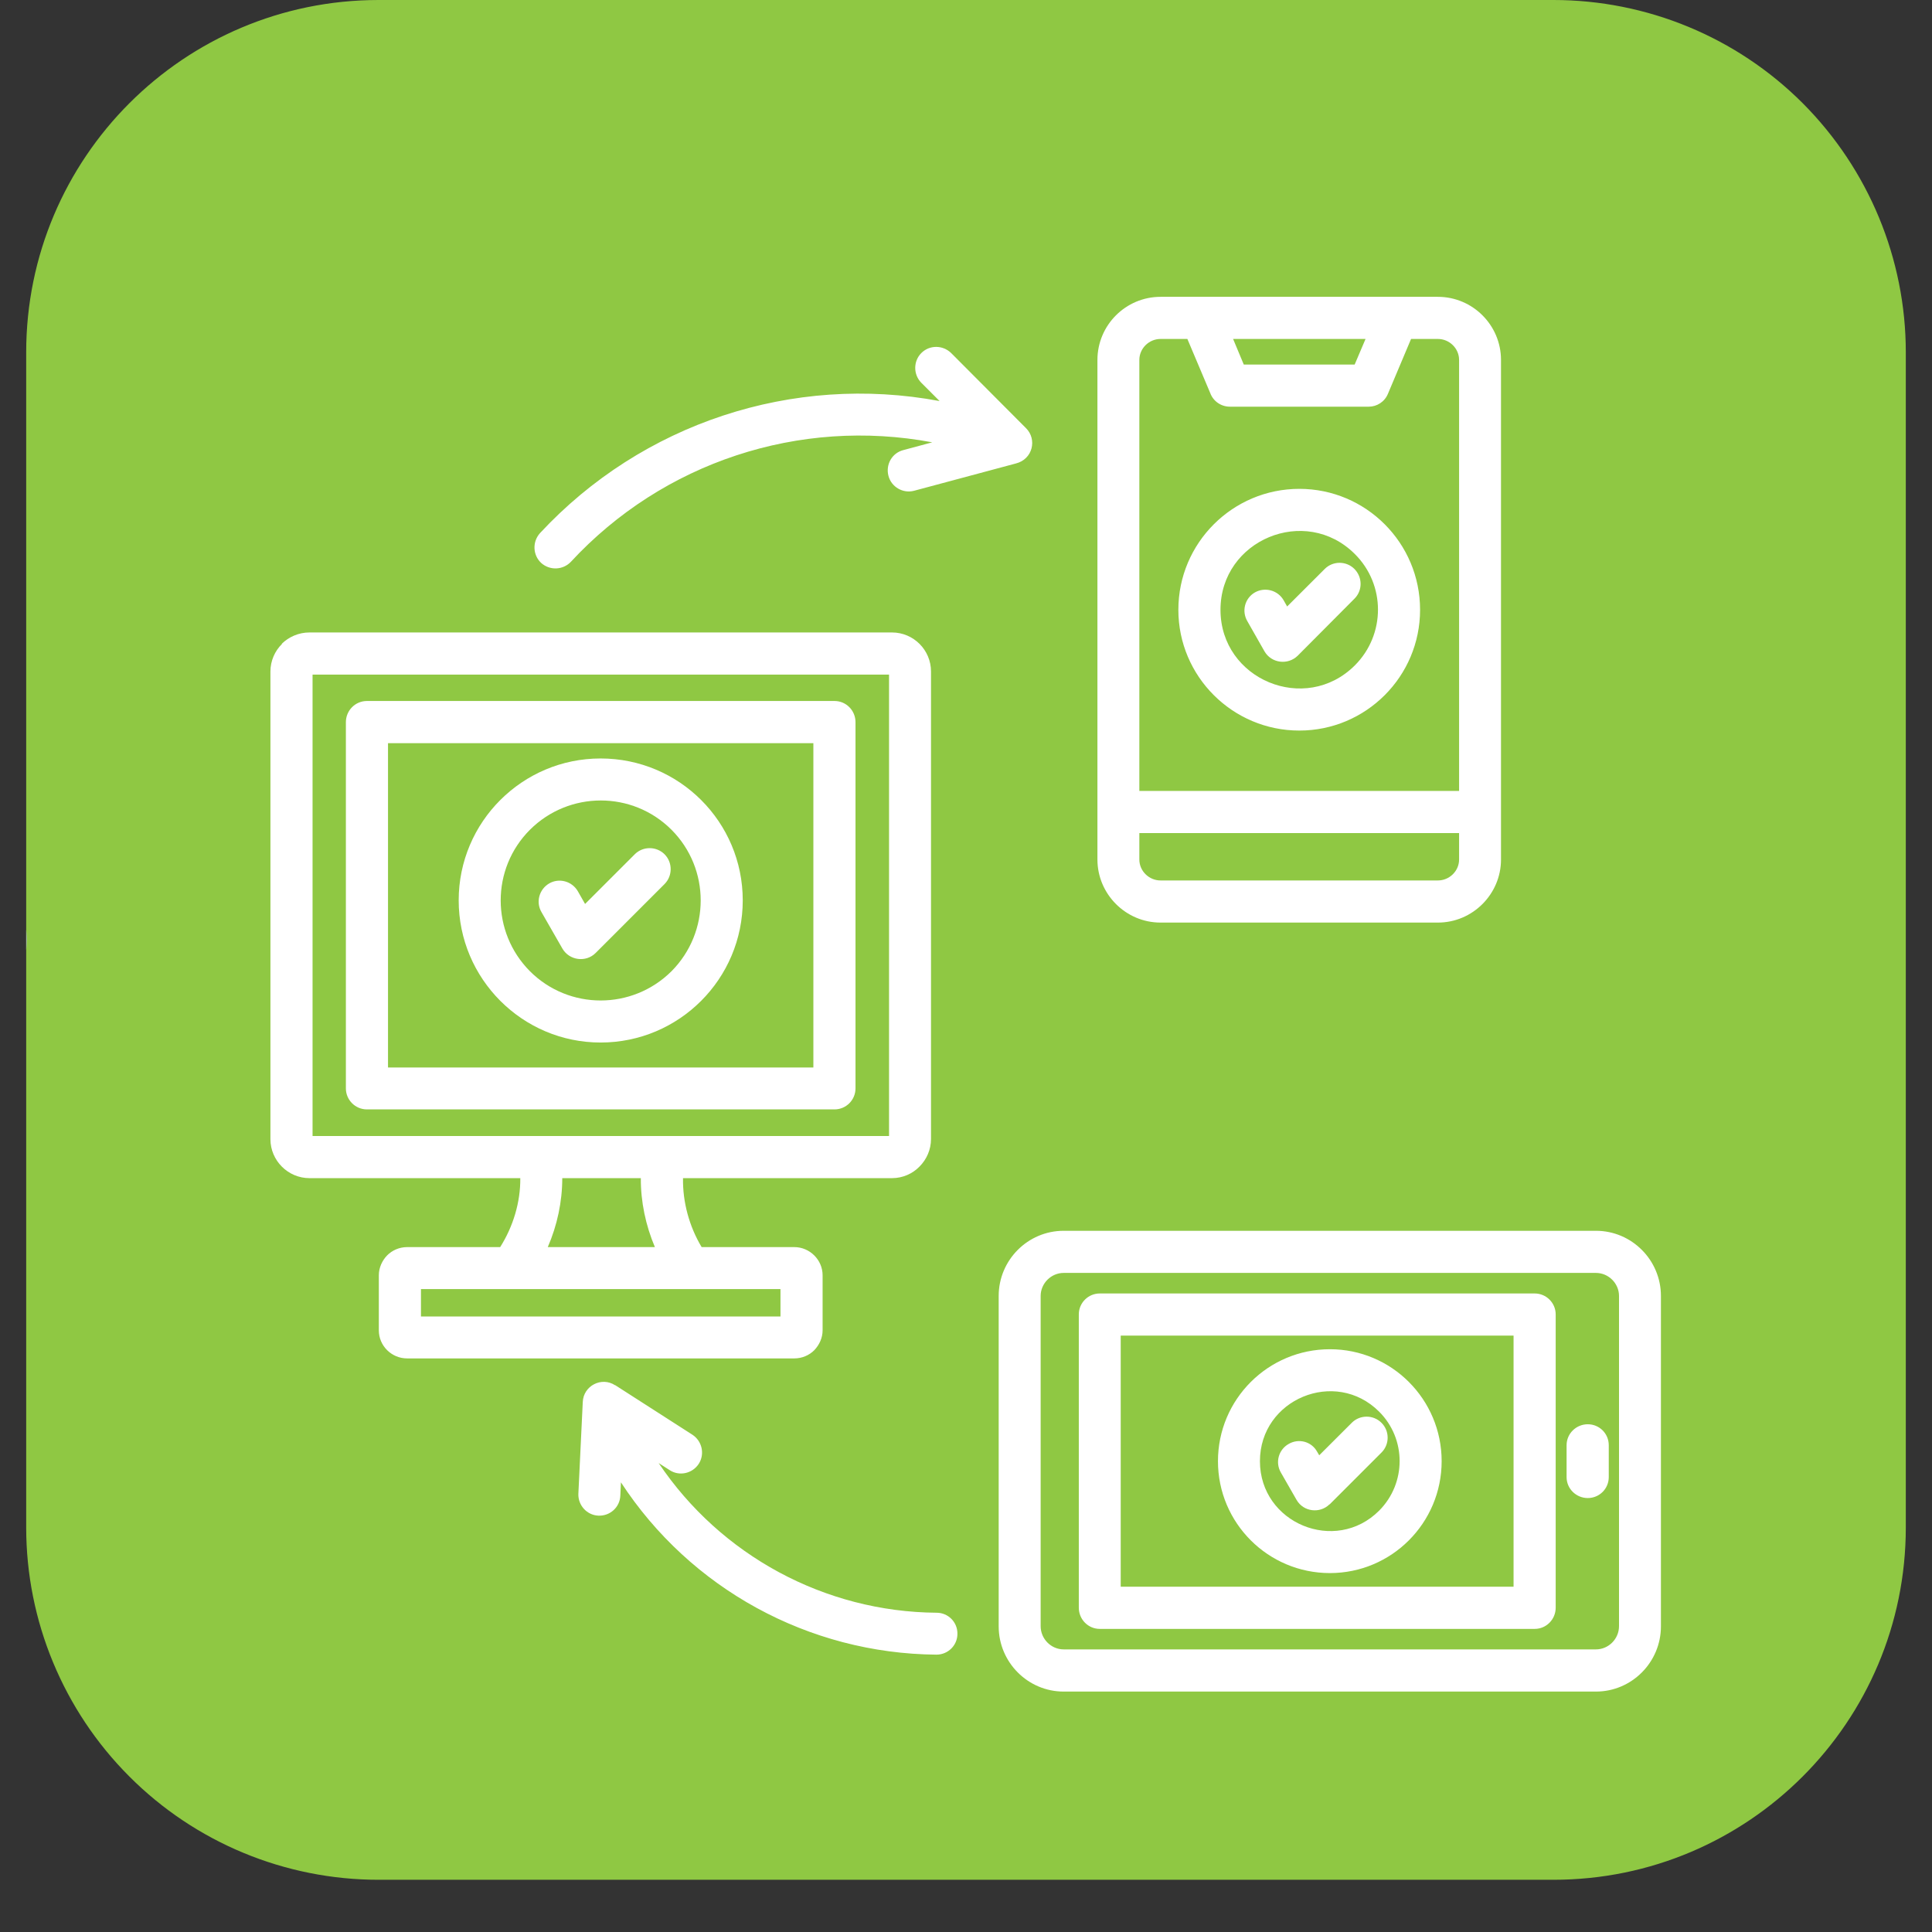 <svg xmlns="http://www.w3.org/2000/svg" xmlns:xlink="http://www.w3.org/1999/xlink" width="48" zoomAndPan="magnify" viewBox="0 0 36 36" height="48" preserveAspectRatio="xMidYMid meet" version="1.0"><rect x="0" y="0" width="36" height="36" fill="#333333" stroke="none"/><defs><clipPath id="15cafe6ee1"><path d="M 0.488 0 L 35.512 0 L 35.512 35.027 L 0.488 35.027 Z M 0.488 0 " clip-rule="nonzero"/></clipPath><clipPath id="26ded72971"><path d="M 7.055 0 L 28.945 0 C 30.688 0 32.359 0.691 33.59 1.922 C 34.82 3.156 35.512 4.824 35.512 6.566 L 35.512 28.461 C 35.512 32.086 32.574 35.027 28.945 35.027 L 7.055 35.027 C 5.312 35.027 3.641 34.336 2.41 33.102 C 1.18 31.871 0.488 30.203 0.488 28.461 L 0.488 6.566 C 0.488 2.941 3.426 0 7.055 0 Z M 7.055 0 " clip-rule="nonzero"/></clipPath><clipPath id="1a89a5c3b1"><path d="M 0.488 1 L 35.512 1 L 35.512 35.027 L 0.488 35.027 Z M 0.488 1 " clip-rule="nonzero"/></clipPath><clipPath id="0b488dd207"><path d="M 5.035 5.531 L 31 5.531 L 31 31.801 L 5.035 31.801 Z M 5.035 5.531 " clip-rule="nonzero"/></clipPath></defs><g clip-path="url(#15cafe6ee1)"><g clip-path="url(#26ded72971)"><path fill="#8fc843" d="M 0.488 0 L 35.512 0 L 35.512 35.027 L 0.488 35.027 Z M 0.488 0 " fill-opacity="1" fill-rule="nonzero"/></g></g><g clip-path="url(#1a89a5c3b1)"><path stroke-linecap="round" transform="matrix(0.73, 0, 0, 0.73, -36, 16.054)" fill="none" stroke-linejoin="miter" d="M 48 1.998 L 24.999 1.998 C 12.296 1.998 2.002 12.297 2.002 24.999 L 2.002 49.998 C 2.002 63.257 12.746 74.001 26 74.001 L 127.899 74.001 C 141.154 74.001 151.902 63.257 151.902 49.998 L 151.902 5.702 " stroke="#acb8c0" stroke-width="4" stroke-opacity="1" stroke-miterlimit="4"/></g><g clip-path="url(#0b488dd207)"><path fill="#ffffff" d="M 23.867 27.438 C 23.758 27.25 23.824 27.012 24.012 26.906 C 24.199 26.797 24.438 26.859 24.543 27.051 L 24.582 27.117 L 25.188 26.512 C 25.34 26.359 25.59 26.359 25.742 26.512 C 25.895 26.664 25.895 26.914 25.742 27.066 L 24.777 28.031 L 24.773 28.031 C 24.594 28.207 24.289 28.172 24.16 27.949 Z M 24.781 25.141 C 25.93 25.141 26.863 26.074 26.863 27.227 C 26.863 28.379 25.93 29.312 24.781 29.312 C 23.629 29.312 22.695 28.379 22.695 27.227 C 22.695 26.074 23.629 25.141 24.781 25.141 Z M 25.699 26.305 C 24.883 25.488 23.477 26.07 23.477 27.227 C 23.477 28.383 24.883 28.965 25.699 28.148 C 26.207 27.637 26.207 26.812 25.699 26.305 Z M 23.242 11.574 C 23.133 11.387 23.195 11.148 23.383 11.039 C 23.57 10.934 23.809 10.996 23.918 11.184 L 23.984 11.301 L 24.684 10.602 C 24.836 10.449 25.086 10.449 25.238 10.602 C 25.391 10.758 25.391 11.004 25.238 11.156 L 24.18 12.219 C 23.996 12.398 23.691 12.359 23.562 12.137 Z M 24.211 9.109 C 25.453 9.109 26.461 10.117 26.461 11.363 C 26.461 12.605 25.453 13.613 24.211 13.613 C 22.969 13.613 21.957 12.605 21.957 11.363 C 21.957 10.117 22.969 9.109 24.211 9.109 Z M 25.246 10.324 C 24.324 9.402 22.742 10.059 22.742 11.363 C 22.742 12.664 24.324 13.32 25.246 12.398 C 25.82 11.824 25.82 10.895 25.246 10.324 Z M 10.09 16.996 C 9.98 16.809 10.047 16.57 10.234 16.461 C 10.418 16.355 10.656 16.418 10.766 16.605 L 10.902 16.844 L 11.828 15.918 C 11.98 15.766 12.23 15.766 12.383 15.918 C 12.535 16.07 12.535 16.32 12.383 16.473 L 11.098 17.758 C 10.918 17.938 10.609 17.898 10.48 17.676 Z M 11.191 14.133 C 12.656 14.133 13.84 15.316 13.84 16.777 C 13.84 18.238 12.656 19.426 11.191 19.426 C 9.734 19.426 8.547 18.238 8.547 16.777 C 8.547 15.316 9.734 14.133 11.191 14.133 Z M 12.512 15.461 C 11.785 14.734 10.605 14.734 9.875 15.461 C 9.148 16.188 9.148 17.367 9.875 18.098 C 10.602 18.824 11.781 18.824 12.512 18.098 C 13.238 17.367 13.238 16.188 12.512 15.461 Z M 17.453 30.051 C 17.668 30.051 17.844 30.227 17.84 30.445 C 17.84 30.66 17.664 30.832 17.449 30.832 C 15.066 30.812 12.863 29.602 11.57 27.621 L 11.559 27.867 C 11.551 28.086 11.367 28.25 11.152 28.242 C 10.938 28.234 10.77 28.051 10.777 27.836 L 10.859 26.125 C 10.871 25.82 11.211 25.648 11.461 25.812 L 11.461 25.809 L 12.902 26.734 C 13.082 26.852 13.137 27.094 13.02 27.277 C 12.902 27.457 12.66 27.512 12.48 27.395 L 12.273 27.262 C 13.43 28.984 15.367 30.035 17.453 30.051 Z M 10.637 10.469 C 10.488 10.625 10.242 10.633 10.082 10.488 C 9.926 10.34 9.918 10.094 10.062 9.934 C 11.965 7.887 14.773 6.961 17.508 7.473 L 17.168 7.133 C 17.016 6.98 17.016 6.73 17.168 6.578 C 17.32 6.426 17.566 6.426 17.723 6.578 L 19.117 7.977 C 19.328 8.184 19.246 8.559 18.926 8.637 L 17.031 9.145 C 16.824 9.199 16.609 9.074 16.555 8.867 C 16.5 8.656 16.621 8.441 16.832 8.387 L 17.371 8.242 C 14.898 7.777 12.355 8.613 10.637 10.469 Z M 6.836 13.062 L 15.551 13.062 C 15.766 13.062 15.941 13.238 15.941 13.457 L 15.941 20.281 C 15.941 20.496 15.766 20.672 15.551 20.672 L 6.836 20.672 C 6.621 20.672 6.445 20.496 6.445 20.281 L 6.445 13.457 C 6.445 13.238 6.621 13.062 6.836 13.062 Z M 15.16 13.848 L 7.23 13.848 L 7.23 19.891 L 15.156 19.891 L 15.156 13.848 Z M 5.766 11.785 L 16.621 11.785 C 17.023 11.785 17.348 12.113 17.348 12.512 L 17.348 21.223 C 17.348 21.422 17.266 21.605 17.133 21.738 C 17.004 21.871 16.82 21.953 16.621 21.953 L 12.727 21.953 C 12.719 22.398 12.844 22.855 13.074 23.238 L 14.801 23.238 C 15.09 23.238 15.328 23.477 15.328 23.762 L 15.328 24.789 C 15.328 24.93 15.266 25.062 15.172 25.16 C 15.078 25.254 14.945 25.312 14.801 25.312 L 7.586 25.312 C 7.297 25.312 7.059 25.078 7.059 24.789 L 7.059 23.762 C 7.059 23.621 7.121 23.488 7.215 23.391 C 7.309 23.297 7.441 23.238 7.586 23.238 L 9.32 23.238 C 9.562 22.855 9.699 22.402 9.695 21.953 L 5.766 21.953 C 5.367 21.953 5.039 21.625 5.039 21.227 L 5.039 12.512 C 5.039 12.316 5.121 12.129 5.254 12 L 5.25 11.996 C 5.383 11.867 5.566 11.785 5.766 11.785 Z M 11.941 21.953 L 10.477 21.953 C 10.477 22.391 10.383 22.832 10.207 23.238 L 12.203 23.238 C 12.031 22.832 11.938 22.391 11.941 21.953 Z M 16.566 12.57 L 5.824 12.57 L 5.824 21.168 L 16.566 21.168 Z M 14.543 24.02 L 7.844 24.02 L 7.844 24.531 L 14.543 24.531 Z M 26.293 6.316 L 25.863 7.336 C 25.801 7.488 25.656 7.578 25.504 7.578 L 22.918 7.578 C 22.75 7.578 22.605 7.473 22.551 7.324 L 22.125 6.316 L 21.625 6.316 C 21.41 6.316 21.23 6.492 21.23 6.707 L 21.23 14.738 L 27.188 14.738 L 27.188 6.707 C 27.188 6.492 27.008 6.316 26.793 6.316 Z M 22.977 6.316 L 23.176 6.793 L 25.242 6.793 L 25.445 6.316 Z M 27.188 15.523 L 21.23 15.523 L 21.23 16.016 C 21.23 16.23 21.41 16.406 21.625 16.406 L 26.793 16.406 C 27.008 16.406 27.188 16.23 27.188 16.016 Z M 21.625 5.531 L 26.793 5.531 C 27.441 5.531 27.969 6.059 27.969 6.707 L 27.969 16.016 C 27.969 16.66 27.441 17.191 26.793 17.191 L 21.625 17.191 C 20.977 17.191 20.449 16.66 20.449 16.016 L 20.449 6.707 C 20.449 6.059 20.977 5.531 21.625 5.531 Z M 29.191 26.93 C 29.191 26.711 29.371 26.539 29.586 26.539 C 29.801 26.539 29.977 26.711 29.977 26.93 L 29.977 27.523 C 29.977 27.742 29.801 27.914 29.586 27.914 C 29.371 27.914 29.191 27.742 29.191 27.523 Z M 20.492 24.102 L 28.598 24.102 C 28.812 24.102 28.988 24.277 28.988 24.492 L 28.988 29.957 C 28.988 30.176 28.812 30.352 28.598 30.352 L 20.492 30.352 C 20.277 30.352 20.102 30.176 20.102 29.957 L 20.102 24.492 C 20.102 24.277 20.277 24.102 20.492 24.102 Z M 28.203 24.887 L 20.883 24.887 L 20.883 29.566 L 28.203 29.566 Z M 19.82 22.934 L 29.738 22.934 C 30.406 22.934 30.949 23.48 30.949 24.148 L 30.949 30.305 C 30.949 30.973 30.406 31.52 29.738 31.52 L 19.82 31.52 C 19.152 31.52 18.609 30.973 18.609 30.305 L 18.609 24.148 C 18.609 23.48 19.152 22.934 19.82 22.934 Z M 29.738 23.719 L 19.82 23.719 C 19.586 23.719 19.391 23.914 19.391 24.148 L 19.391 30.301 C 19.391 30.539 19.586 30.734 19.82 30.734 L 29.738 30.734 C 29.973 30.734 30.168 30.539 30.168 30.301 L 30.168 24.148 C 30.168 23.914 29.973 23.719 29.738 23.719 Z M 29.738 23.719 " fill-opacity="1" fill-rule="nonzero"/></g></svg>